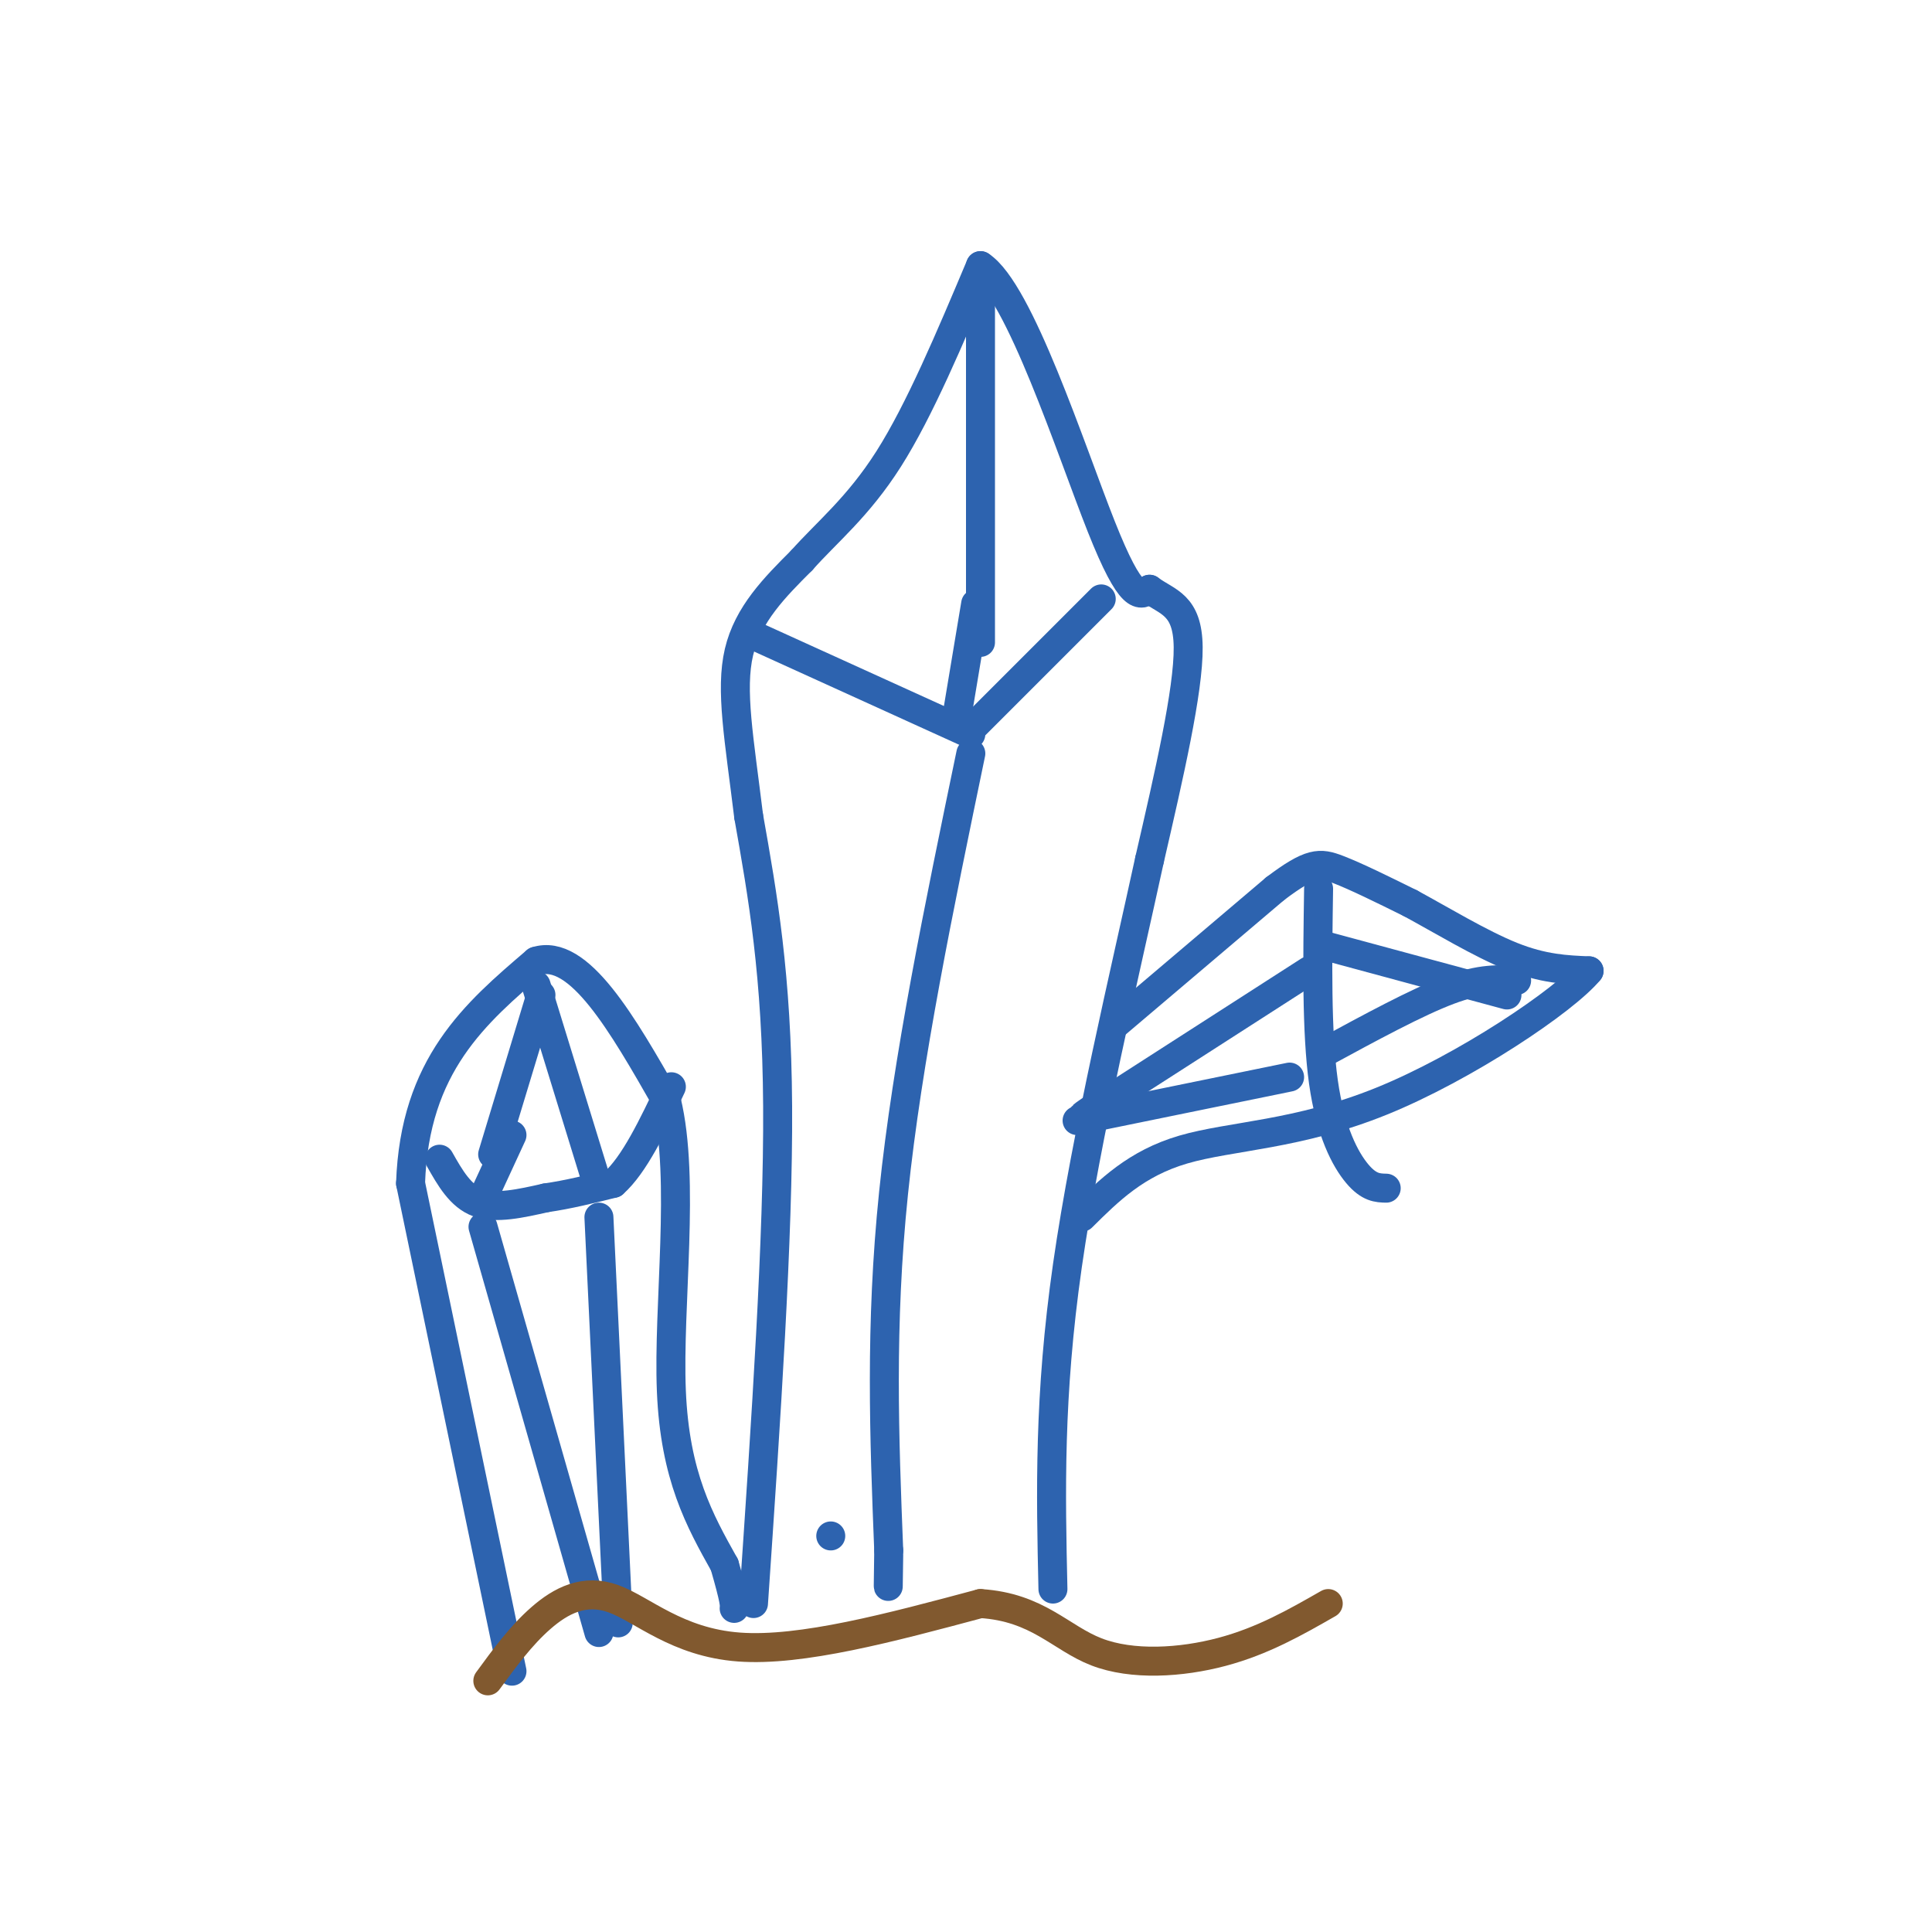 <svg viewBox='0 0 400 400' version='1.1' xmlns='http://www.w3.org/2000/svg' xmlns:xlink='http://www.w3.org/1999/xlink'><g fill='none' stroke='#2d63af' stroke-width='6' stroke-linecap='round' stroke-linejoin='round'><path d='M106,346c0.000,0.000 -21.000,-101.000 -21,-101'/><path d='M85,245c0.833,-24.500 13.417,-35.250 26,-46'/><path d='M111,199c8.833,-2.833 17.917,13.083 27,29'/><path d='M138,228c3.933,16.244 0.267,42.356 1,60c0.733,17.644 5.867,26.822 11,36'/><path d='M150,324c2.167,7.500 2.083,8.250 2,9'/><path d='M172,318c0.000,0.000 0.000,0.000 0,0'/><path d='M156,332c2.583,-37.917 5.167,-75.833 5,-103c-0.167,-27.167 -3.083,-43.583 -6,-60'/><path d='M155,169c-1.956,-16.044 -3.844,-26.156 -2,-34c1.844,-7.844 7.422,-13.422 13,-19'/><path d='M166,116c5.178,-5.844 11.622,-10.956 18,-21c6.378,-10.044 12.689,-25.022 19,-40'/><path d='M203,55c8.067,5.200 18.733,38.200 25,54c6.267,15.800 8.133,14.400 10,13'/><path d='M238,122c3.689,2.733 7.911,3.067 8,12c0.089,8.933 -3.956,26.467 -8,44'/><path d='M238,178c-4.889,22.533 -13.111,56.867 -17,84c-3.889,27.133 -3.444,47.067 -3,67'/><path d='M231,212c0.000,0.000 33.000,-28.000 33,-28'/><path d='M264,184c7.356,-5.556 9.244,-5.444 13,-4c3.756,1.444 9.378,4.222 15,7'/><path d='M292,187c6.289,3.400 14.511,8.400 21,11c6.489,2.600 11.244,2.800 16,3'/><path d='M329,201c-5.060,6.143 -25.708,20.000 -43,27c-17.292,7.000 -31.226,7.143 -41,10c-9.774,2.857 -15.387,8.429 -21,14'/><path d='M203,63c0.000,0.000 0.000,70.000 0,70'/><path d='M157,132c0.000,0.000 44.000,20.000 44,20'/><path d='M202,125c0.000,0.000 -4.000,24.000 -4,24'/><path d='M202,150c0.000,0.000 26.000,-26.000 26,-26'/><path d='M201,156c-6.583,31.750 -13.167,63.500 -16,91c-2.833,27.500 -1.917,50.750 -1,74'/><path d='M184,321c-0.167,12.500 -0.083,6.750 0,1'/><path d='M112,206c0.000,0.000 -10.000,33.000 -10,33'/><path d='M111,204c0.000,0.000 12.000,39.000 12,39'/><path d='M106,235c0.000,0.000 -6.000,13.000 -6,13'/><path d='M91,240c2.167,3.833 4.333,7.667 8,9c3.667,1.333 8.833,0.167 14,-1'/><path d='M113,248c4.667,-0.667 9.333,-1.833 14,-3'/><path d='M127,245c4.333,-3.833 8.167,-11.917 12,-20'/><path d='M100,254c0.000,0.000 24.000,84.000 24,84'/><path d='M124,252c0.000,0.000 4.000,84.000 4,84'/><path d='M273,184c-0.222,14.844 -0.444,29.689 1,40c1.444,10.311 4.556,16.089 7,19c2.444,2.911 4.222,2.956 6,3'/><path d='M275,196c0.000,0.000 37.000,10.000 37,10'/><path d='M274,218c9.667,-5.250 19.333,-10.500 26,-13c6.667,-2.500 10.333,-2.250 14,-2'/><path d='M271,201c0.000,0.000 -42.000,27.000 -42,27'/><path d='M229,228c-7.333,4.667 -4.667,2.833 -2,1'/><path d='M267,223c0.000,0.000 -44.000,9.000 -44,9'/></g>
<g fill='none' stroke='#81592f' stroke-width='6' stroke-linecap='round' stroke-linejoin='round'><path d='M101,348c3.429,-4.690 6.857,-9.381 11,-13c4.143,-3.619 9.000,-6.167 15,-4c6.000,2.167 13.143,9.048 26,10c12.857,0.952 31.429,-4.024 50,-9'/><path d='M203,332c11.881,0.750 16.583,7.125 24,10c7.417,2.875 17.548,2.250 26,0c8.452,-2.250 15.226,-6.125 22,-10'/></g>
</svg>
